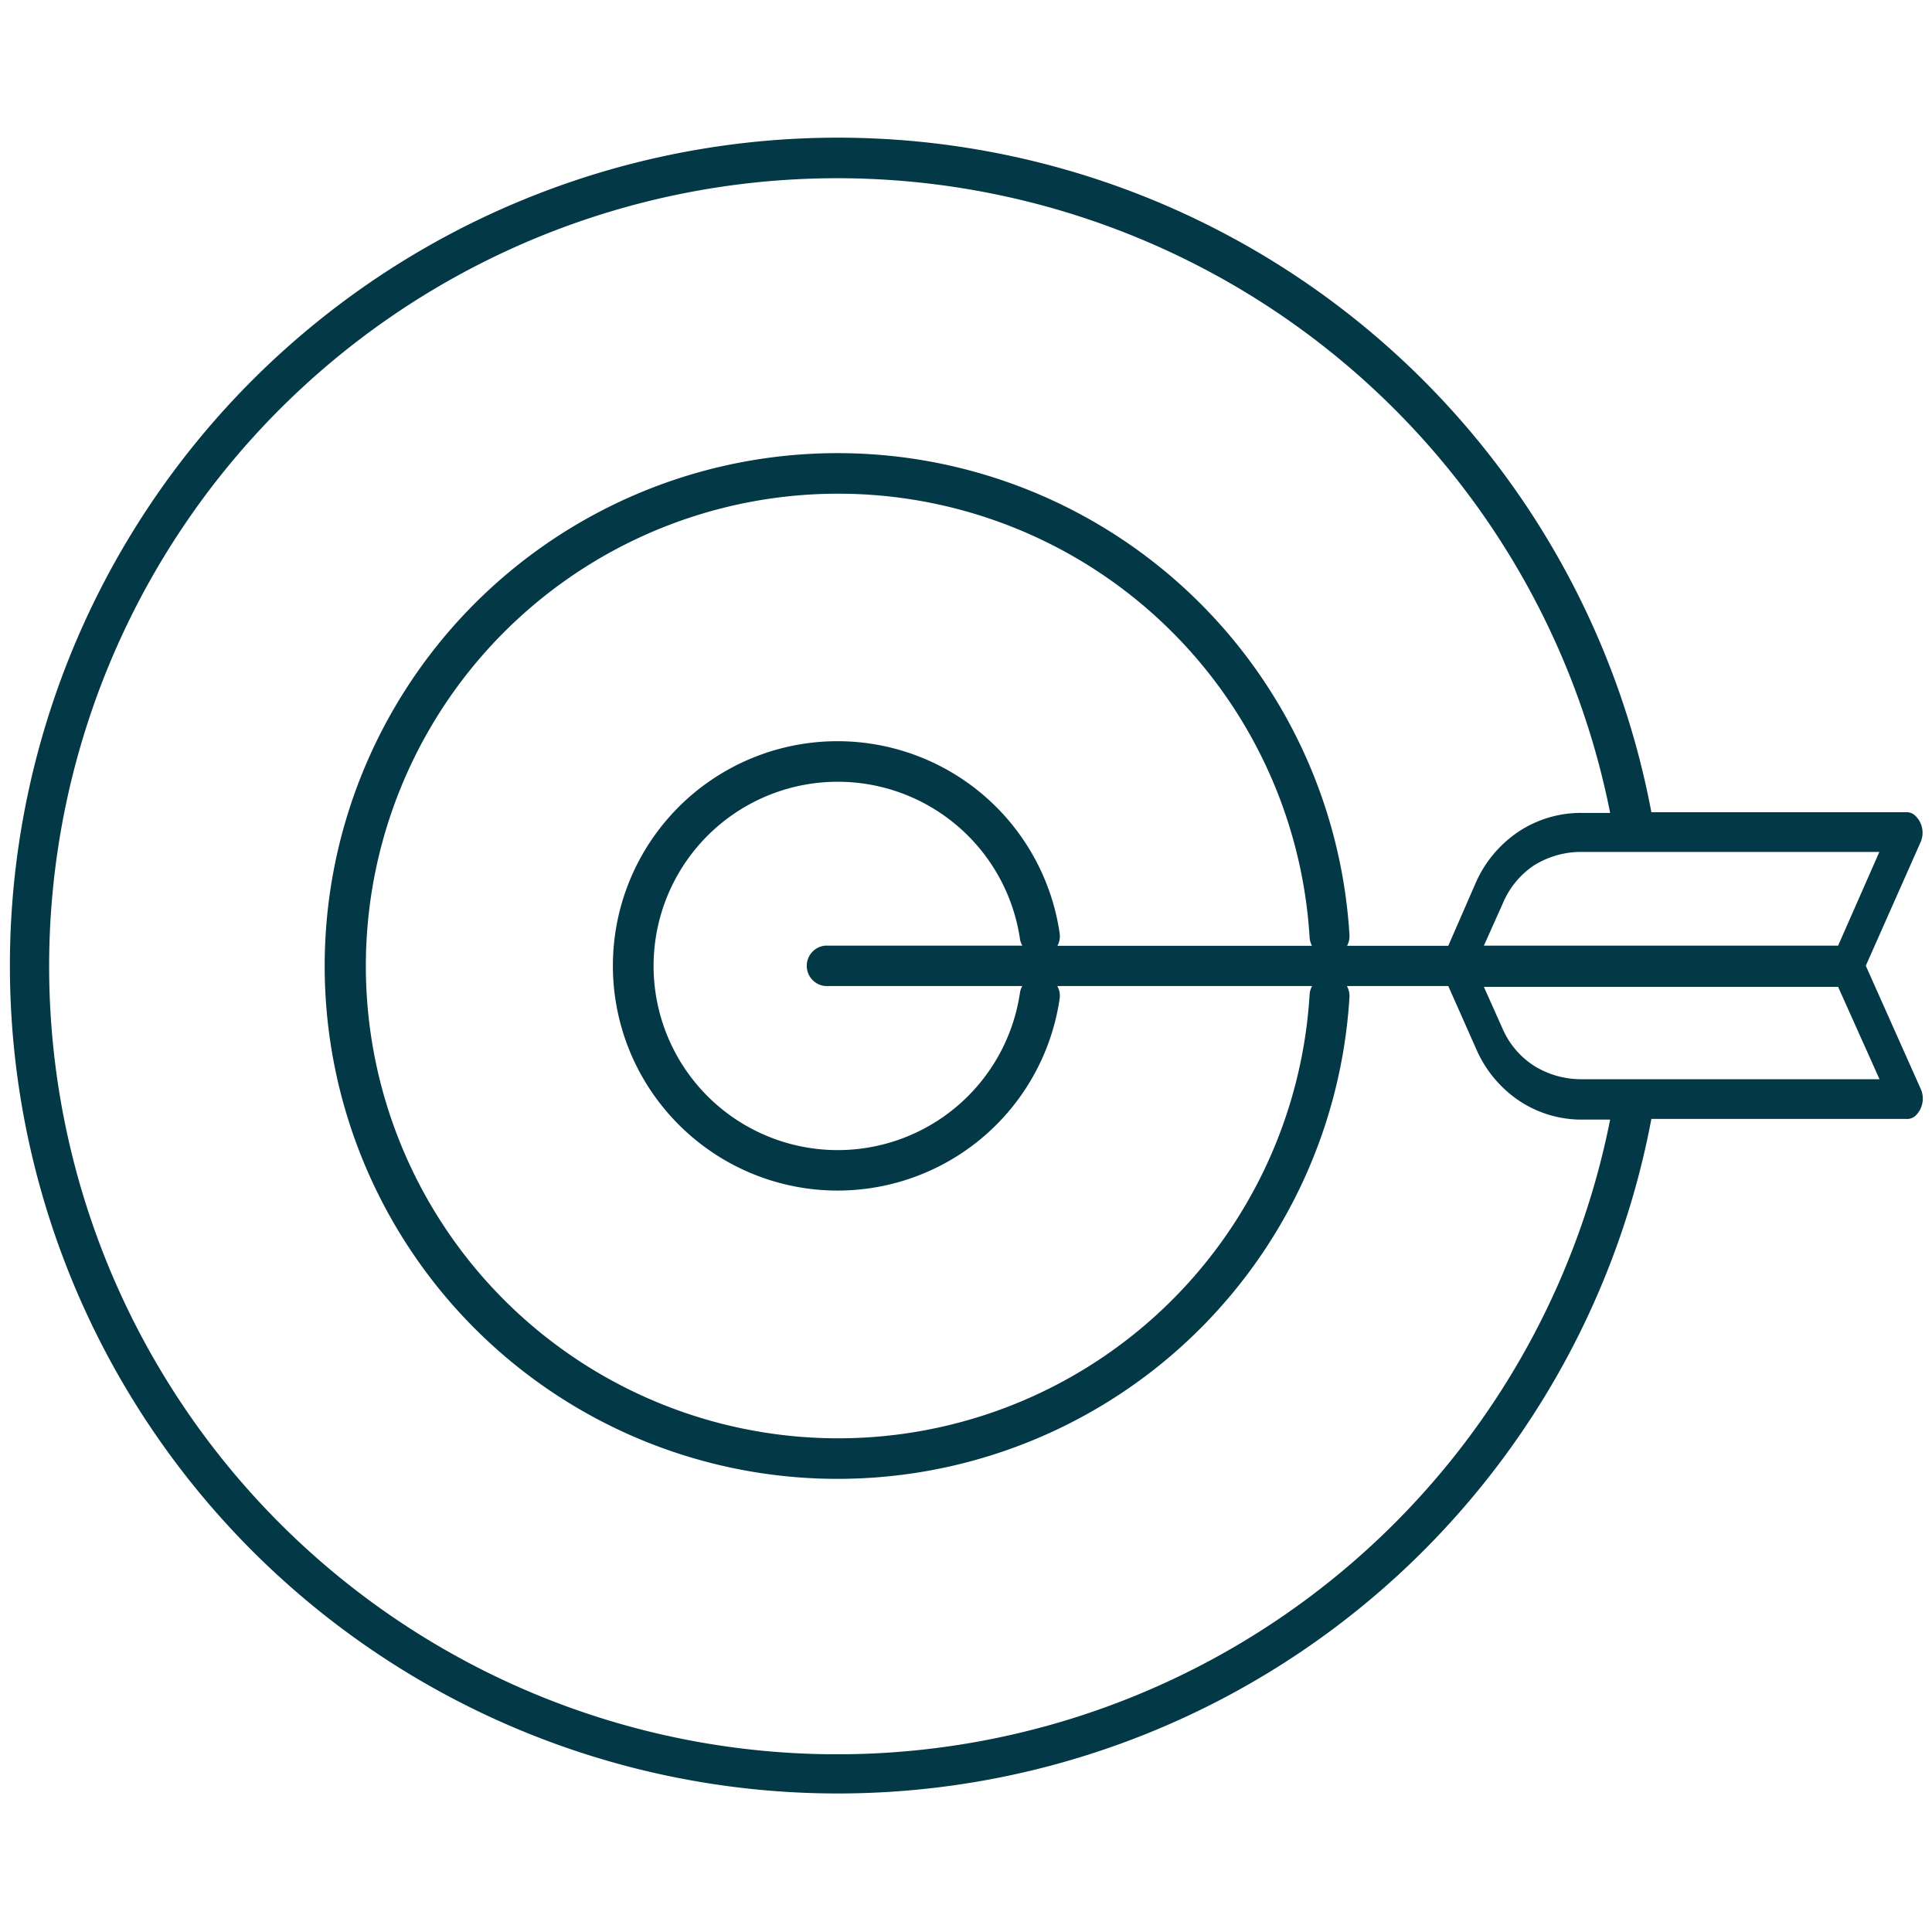 <svg id="Ebene_1" data-name="Ebene 1" xmlns="http://www.w3.org/2000/svg" viewBox="0 0 113.39 113.39"><defs><style>.cls-1{fill:#033846;fill-rule:evenodd;}</style></defs><path class="cls-1" d="M107.88,55.5,110.3,50l-17.48,0a5.2,5.2,0,0,0-2.82.81A5,5,0,0,0,88.21,53L87.09,55.5ZM85,57.87l1.65,3.72a7,7,0,0,0,2.58,3.06,6.6,6.6,0,0,0,3.67,1.06H94.5a46.25,46.25,0,1,1,0-18H92.82a6.62,6.62,0,0,0-3.65,1.07,7,7,0,0,0-2.57,3.06L85,55.51H79.06a1.2,1.2,0,0,0,.14-.65,30.1,30.1,0,1,0,0,3.67,1.22,1.22,0,0,0-.15-.66Zm-8,0H62.05a1.13,1.13,0,0,1,.14.75A13.17,13.17,0,0,1,39.83,66h0A13.18,13.18,0,1,1,62.19,54.76a1.19,1.19,0,0,1-.13.75H77a1.25,1.25,0,0,1-.14-.51,27.72,27.72,0,1,0,0,3.39,1.16,1.16,0,0,1,.15-.52Zm-17,0H48.43a1.19,1.19,0,0,1,0-2.37H60a1.11,1.11,0,0,1-.14-.41,10.81,10.81,0,1,0-18.34,9.24h0a10.81,10.81,0,0,0,18.34-6.05,1.11,1.11,0,0,1,.14-.41Zm49.5-1.2,3.22,7.22a1.39,1.39,0,0,1-.34,1.63.76.76,0,0,1-.53.15l-14.93,0a48.59,48.59,0,1,1,0-18l14.94,0a.73.73,0,0,1,.5.16,1.38,1.38,0,0,1,.35,1.62l-3.21,7.24ZM92.85,63.34l17.46,0-2.43-5.42H87.09l1.13,2.53A4.92,4.92,0,0,0,90,62.53,5.22,5.22,0,0,0,92.85,63.34Z"/></svg>